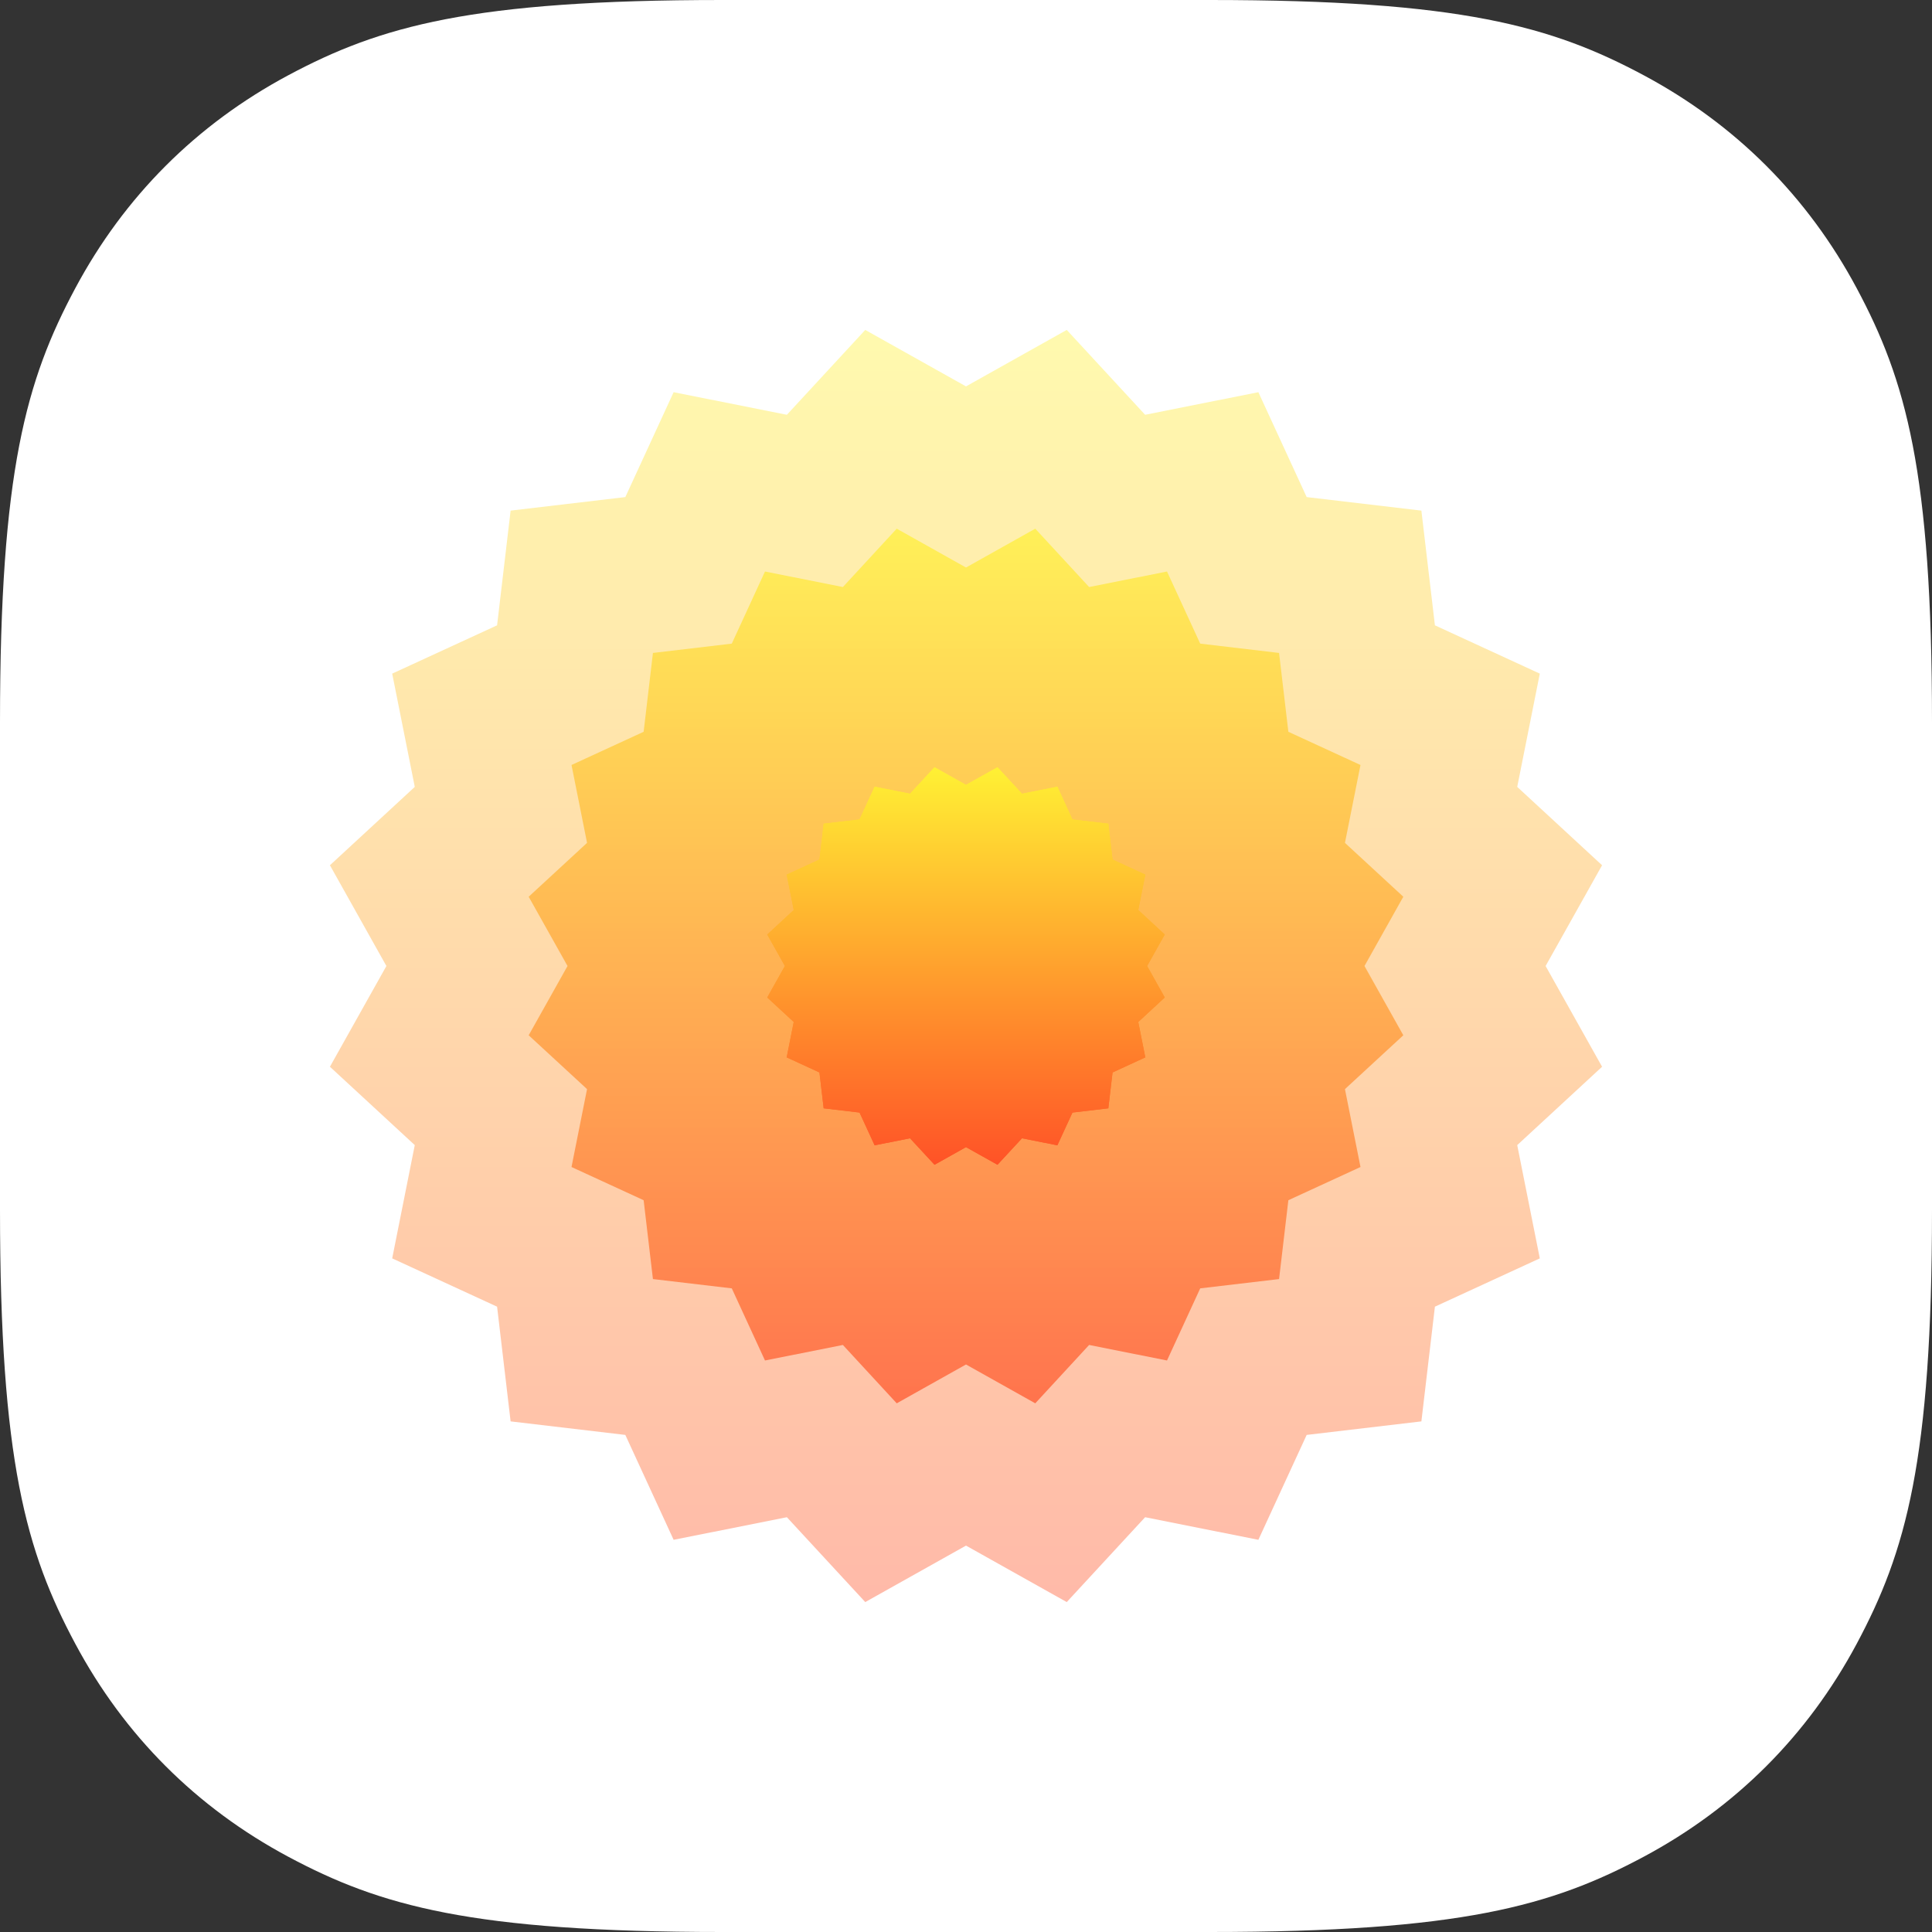 <?xml version="1.0" encoding="UTF-8"?>
<svg width="48px" height="48px" viewBox="0 0 48 48" version="1.1" xmlns="http://www.w3.org/2000/svg" xmlns:xlink="http://www.w3.org/1999/xlink">
    <rect x="0" y="0" width="48" height="48" fill="#333333" stroke="none"/>
    <title>step2-icon1</title>
    <defs>
        <linearGradient x1="50%" y1="0%" x2="50%" y2="100%" id="linearGradient-1">
            <stop stop-color="#FFF134" offset="0%"></stop>
            <stop stop-color="#FF5227" offset="100%"></stop>
        </linearGradient>
    </defs>
    <g id="FDT-1151---Features-page,-updates" stroke="none" stroke-width="1" fill="none" fill-rule="evenodd">
        <g id="FDT-1151---Features-page,-updates,-L,-new-style" transform="translate(-273, -4356)">
            <g id="9" transform="translate(248, 4272)">
                <g id="blocks" transform="translate(1, 60)">
                    <g id="step2-icon1" transform="translate(24, 24)">
                        <path d="M17.947,-7.25088215e-16 L30.053,7.25088215e-16 C36.293,-4.21297134e-16 38.556,0.65 40.838,1.87 C43.119,3.09 44.91,4.881 46.13,7.162 C47.35,9.444 48,11.707 48,17.947 L48,30.053 C48,36.293 47.35,38.556 46.13,40.838 C44.91,43.119 43.119,44.91 40.838,46.13 C38.556,47.35 36.293,48 30.053,48 L17.947,48 C11.707,48 9.444,47.35 7.162,46.13 C4.881,44.91 3.09,43.119 1.87,40.838 C0.65,38.556 2.80864756e-16,36.293 -4.83392144e-16,30.053 L4.83392144e-16,17.947 C-2.80864756e-16,11.707 0.65,9.444 1.87,7.162 C3.09,4.881 4.881,3.09 7.162,1.87 C9.444,0.65 11.707,4.21297134e-16 17.947,-7.25088215e-16 Z" id="Rectangle" fill="#FFFFFF"></path>
                        <g id="star" transform="translate(8, 8)" fill="url(#linearGradient-1)">
                            <polygon id="Star" opacity="0.4" style="mix-blend-mode: multiply;" points="16 30.4 13.497 31.803 11.55 29.695 8.736 30.256 7.536 27.65 4.686 27.314 4.35 24.464 1.744 23.264 2.305 20.45 0.197 18.503 1.6 16 0.197 13.497 2.305 11.55 1.744 8.736 4.35 7.536 4.686 4.686 7.536 4.35 8.736 1.744 11.55 2.305 13.497 0.197 16 1.6 18.503 0.197 20.45 2.305 23.264 1.744 24.464 4.35 27.314 4.686 27.65 7.536 30.256 8.736 29.695 11.55 31.803 13.497 30.4 16 31.803 18.503 29.695 20.45 30.256 23.264 27.65 24.464 27.314 27.314 24.464 27.65 23.264 30.256 20.45 29.695 18.503 31.803"></polygon>
                            <polygon id="Star" opacity="0.7" style="mix-blend-mode: multiply;" points="16 25.9 14.279 26.865 12.941 25.415 11.006 25.801 10.181 24.009 8.222 23.778 7.991 21.819 6.199 20.994 6.585 19.059 5.135 17.721 6.1 16 5.135 14.279 6.585 12.941 6.199 11.006 7.991 10.181 8.222 8.222 10.181 7.991 11.006 6.199 12.941 6.585 14.279 5.135 16 6.1 17.721 5.135 19.059 6.585 20.994 6.199 21.819 7.991 23.778 8.222 24.009 10.181 25.801 11.006 25.415 12.941 26.865 14.279 25.9 16 26.865 17.721 25.415 19.059 25.801 20.994 24.009 21.819 23.778 23.778 21.819 24.009 20.994 25.801 19.059 25.415 17.721 26.865"></polygon>
                            <polygon id="Star" style="mix-blend-mode: multiply;" points="16 20.5 15.218 20.938 14.609 20.28 13.73 20.455 13.355 19.641 12.464 19.536 12.359 18.645 11.545 18.27 11.72 17.391 11.062 16.782 11.5 16 11.062 15.218 11.72 14.609 11.545 13.73 12.359 13.355 12.464 12.464 13.355 12.359 13.73 11.545 14.609 11.72 15.218 11.062 16 11.5 16.782 11.062 17.391 11.72 18.27 11.545 18.645 12.359 19.536 12.464 19.641 13.355 20.455 13.73 20.28 14.609 20.938 15.218 20.5 16 20.938 16.782 20.28 17.391 20.455 18.27 19.641 18.645 19.536 19.536 18.645 19.641 18.27 20.455 17.391 20.28 16.782 20.938"></polygon>
                            <polygon id="Star" style="mix-blend-mode: multiply;" points="16 20.5 15.218 20.938 14.609 20.28 13.73 20.455 13.355 19.641 12.464 19.536 12.359 18.645 11.545 18.27 11.72 17.391 11.062 16.782 11.5 16 11.062 15.218 11.72 14.609 11.545 13.73 12.359 13.355 12.464 12.464 13.355 12.359 13.73 11.545 14.609 11.72 15.218 11.062 16 11.5 16.782 11.062 17.391 11.72 18.27 11.545 18.645 12.359 19.536 12.464 19.641 13.355 20.455 13.73 20.28 14.609 20.938 15.218 20.5 16 20.938 16.782 20.28 17.391 20.455 18.27 19.641 18.645 19.536 19.536 18.645 19.641 18.27 20.455 17.391 20.28 16.782 20.938"></polygon>
                        </g>
                    </g>
                </g>
            </g>
        </g>
    </g>
</svg>